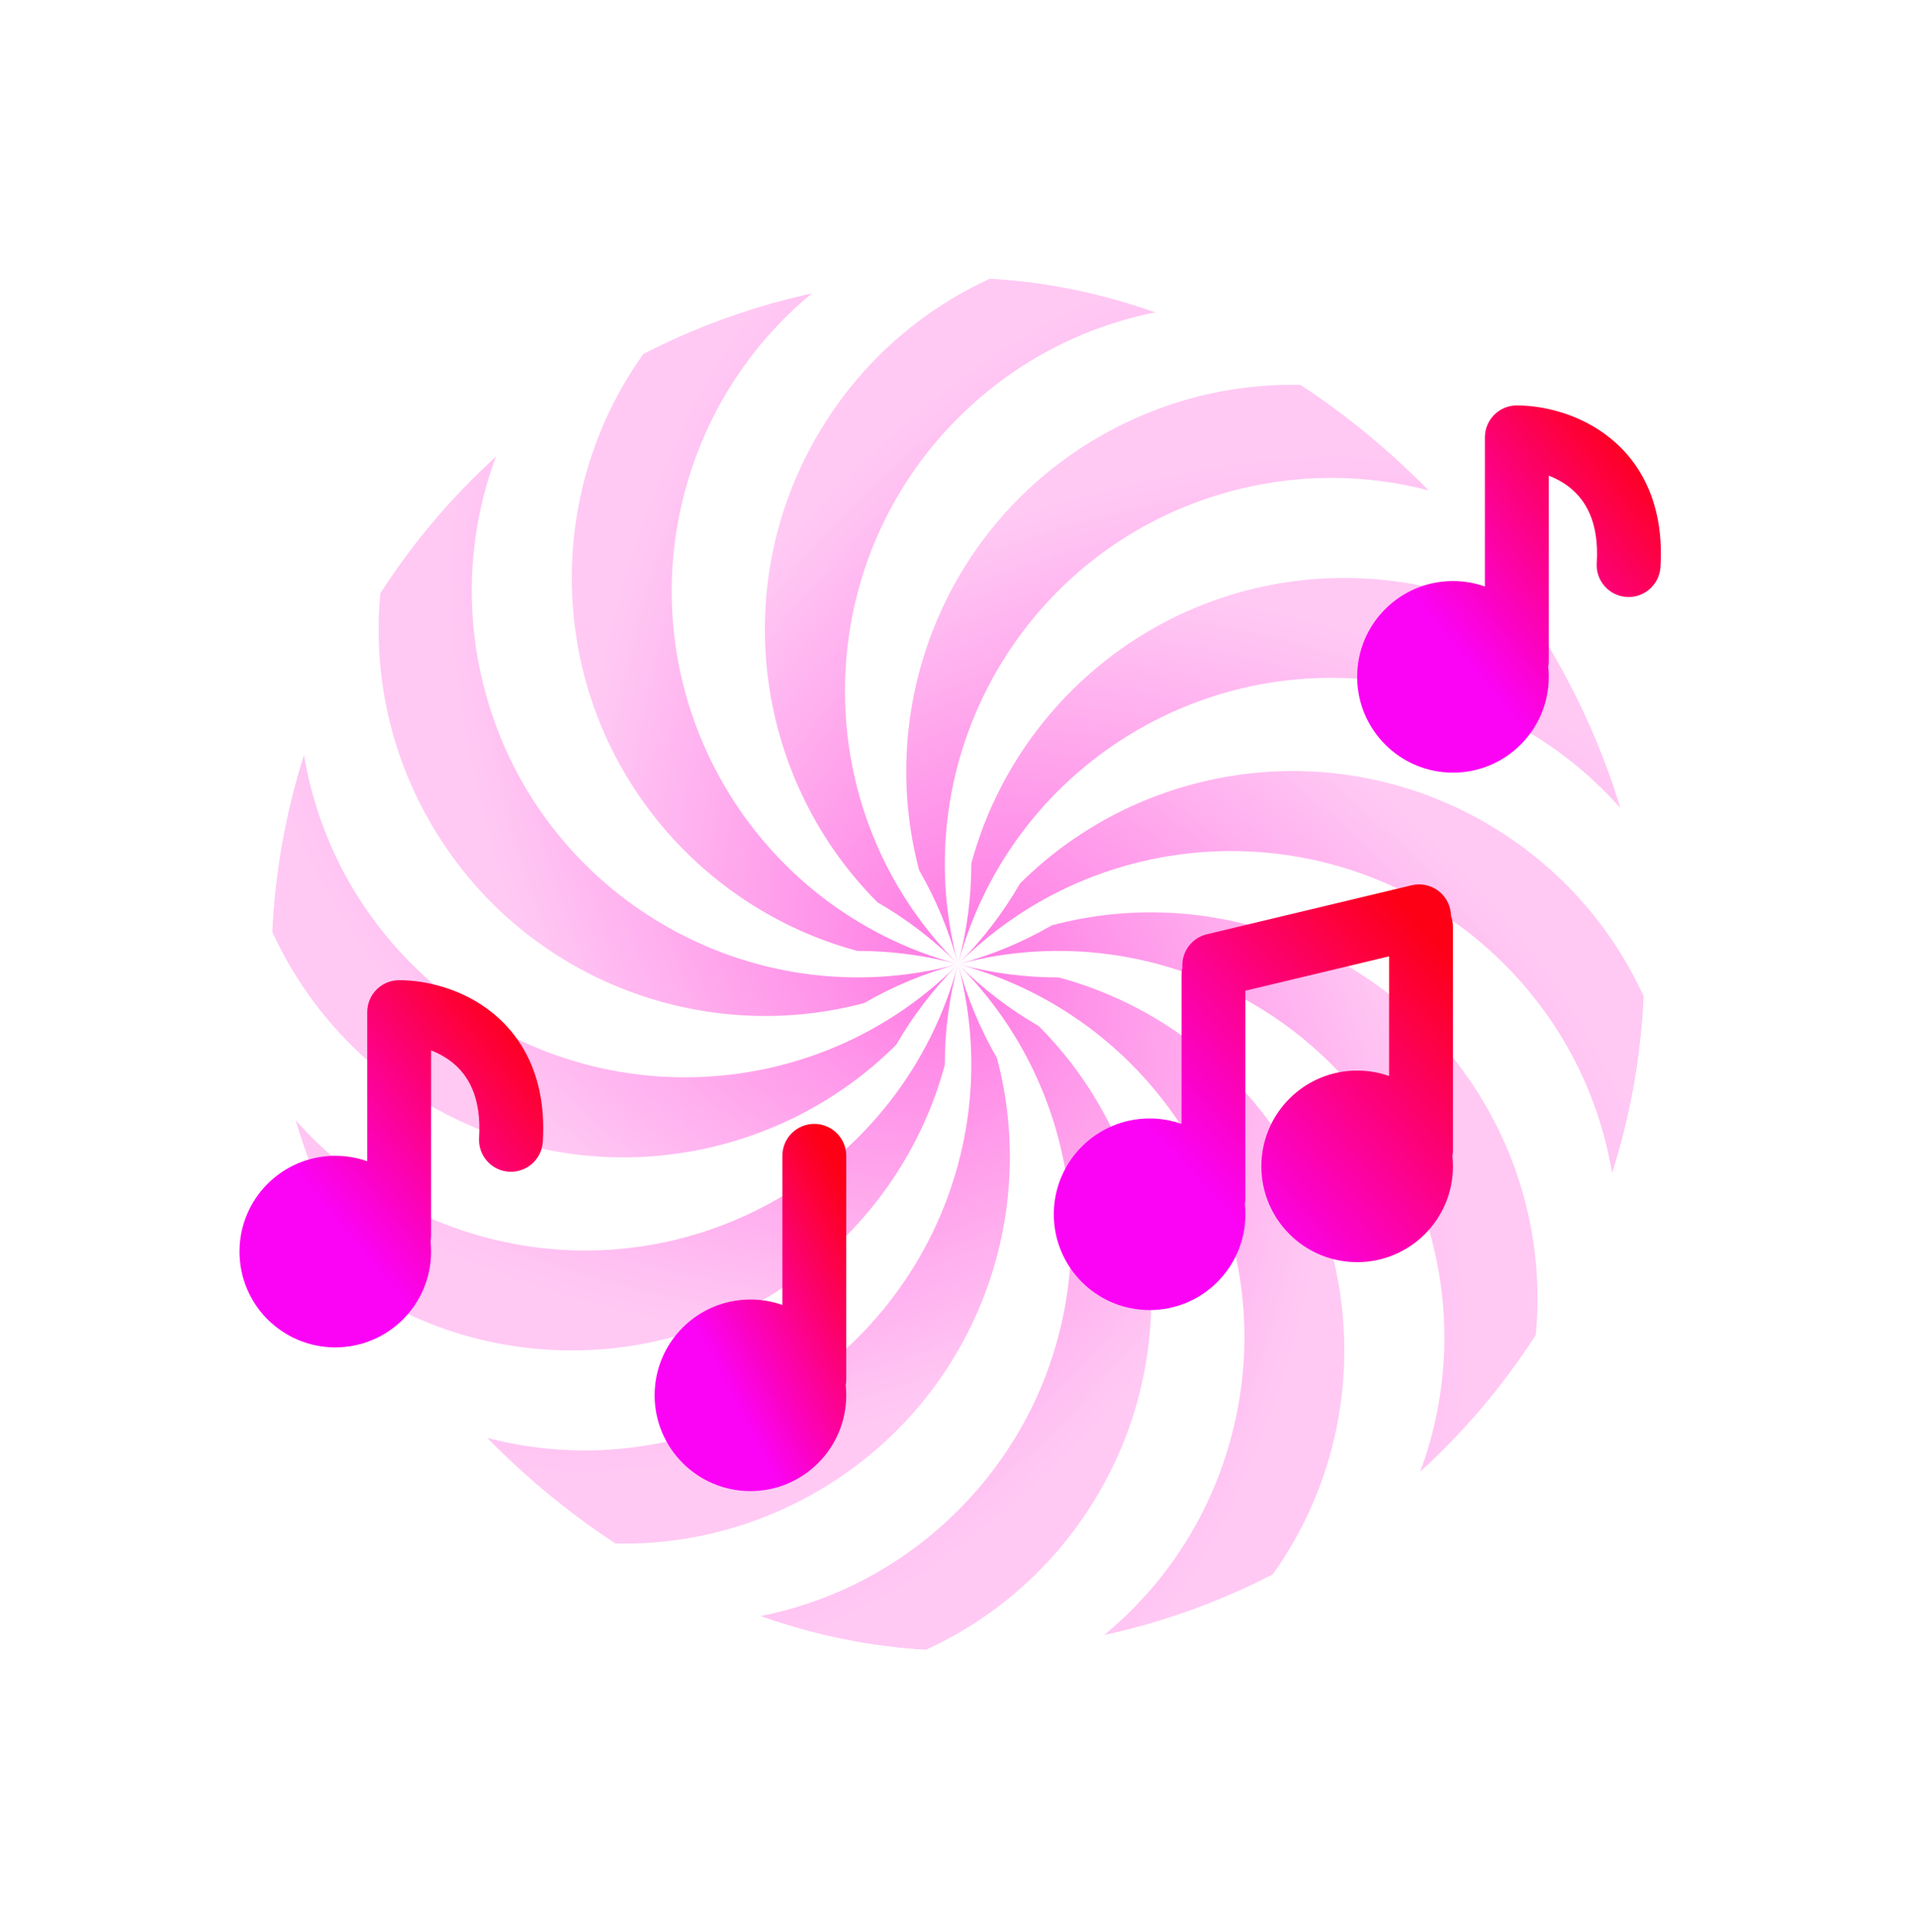 <svg width="120" height="121" viewBox="0 0 120 121" fill="none" xmlns="http://www.w3.org/2000/svg">
<g clip-path="url(#clip0_13508_55195)">
<g clip-path="url(#clip1_13508_55195)">
<circle cx="60" cy="60.393" r="43" fill="white"/>
<g opacity="0.7">
<path fill-rule="evenodd" clip-rule="evenodd" d="M60.005 60.391C72.91 63.849 80.568 77.114 77.11 90.019C74.213 100.833 64.429 107.962 53.741 107.955C55.739 108.489 57.838 108.773 60.004 108.773C73.364 108.773 84.195 97.942 84.195 84.582C84.195 73.403 76.612 63.995 66.309 61.221C64.228 61.223 62.112 60.955 60.006 60.391C60.006 60.391 60.005 60.391 60.005 60.391ZM60.006 60.391C60.005 60.39 60.005 60.39 60.005 60.39C47.099 56.932 39.441 43.667 42.899 30.762C45.796 19.949 55.578 12.819 66.265 12.826C64.268 12.292 62.169 12.008 60.004 12.008C46.643 12.008 35.812 22.839 35.812 36.199C35.812 47.378 43.395 56.786 53.697 59.56C55.779 59.557 57.897 59.826 60.004 60.39C60.005 60.391 60.005 60.391 60.005 60.391C60.005 60.391 60.005 60.391 60.006 60.391Z" fill="url(#paint0_radial_13508_55195)"/>
<path fill-rule="evenodd" clip-rule="evenodd" d="M65.054 64.264C63.268 63.236 61.586 61.962 60.056 60.441C69.453 69.893 69.436 85.171 60.005 94.602C52.09 102.517 40.053 103.801 30.801 98.452C32.264 99.912 33.939 101.207 35.814 102.29C47.384 108.97 62.179 105.006 68.86 93.435C74.449 83.755 72.587 71.818 65.054 64.264ZM51.15 27.343C57.831 15.772 72.626 11.808 84.196 18.488C86.073 19.572 87.749 20.869 89.213 22.331C79.961 16.979 67.922 18.262 60.005 26.178C50.575 35.609 50.558 50.888 59.954 60.339C58.425 58.819 56.745 57.546 54.961 56.519C47.424 48.965 45.56 37.025 51.15 27.343Z" fill="url(#paint1_radial_13508_55195)"/>
<path fill-rule="evenodd" clip-rule="evenodd" d="M60.005 60.394C63.461 73.299 55.802 86.562 42.898 90.019C32.084 92.917 21.016 88.008 15.68 78.748C16.216 80.745 17.019 82.707 18.103 84.583C24.783 96.154 39.578 100.118 51.149 93.438C60.831 87.847 65.187 76.575 62.437 66.264C61.395 64.464 60.57 62.5 60.005 60.395C60.005 60.395 60.005 60.395 60.005 60.394ZM60.005 60.394C60.005 60.393 60.005 60.392 60.004 60.391C56.546 47.486 64.205 34.221 77.11 30.762C87.922 27.865 98.987 32.772 104.326 42.029C103.789 40.034 102.986 38.075 101.904 36.2C95.224 24.63 80.429 20.665 68.858 27.346C59.178 32.935 54.822 44.204 57.569 54.512C58.613 56.315 59.439 58.283 60.004 60.391C60.004 60.392 60.005 60.393 60.005 60.394C60.005 60.394 60.005 60.394 60.005 60.394Z" fill="url(#paint2_radial_13508_55195)"/>
<path fill-rule="evenodd" clip-rule="evenodd" d="M60.004 60.391C56.546 73.296 43.281 80.954 30.376 77.496C19.562 74.599 12.432 64.816 12.44 54.128C11.906 56.126 11.621 58.225 11.621 60.391C11.621 73.751 22.452 84.582 35.813 84.582C46.992 84.582 56.4 76.999 59.174 66.696C59.171 64.615 59.44 62.498 60.004 60.392C60.004 60.391 60.004 60.391 60.004 60.391ZM60.004 60.391C60.004 60.391 60.004 60.391 60.004 60.39C63.462 47.485 76.727 39.827 89.632 43.285C100.446 46.182 107.575 55.965 107.569 66.652C108.102 64.655 108.387 62.556 108.387 60.391C108.387 47.03 97.556 36.199 84.195 36.199C73.017 36.199 63.609 43.781 60.834 54.084C60.837 56.166 60.569 58.283 60.004 60.39C60.004 60.39 60.004 60.39 60.004 60.391C60.004 60.391 60.004 60.391 60.004 60.391C60.004 60.391 60.004 60.391 60.004 60.391Z" fill="url(#paint3_radial_13508_55195)"/>
<path fill-rule="evenodd" clip-rule="evenodd" d="M56.133 65.436C57.161 63.652 58.434 61.97 59.954 60.441C50.503 69.838 35.224 69.82 25.794 60.39C17.877 52.474 16.595 40.436 21.945 31.184C20.483 32.647 19.186 34.324 18.103 36.2C11.422 47.771 15.387 62.566 26.957 69.246C36.64 74.836 48.58 72.973 56.133 65.436ZM93.05 51.537C104.62 58.217 108.585 73.013 101.904 84.583C100.822 86.458 99.527 88.133 98.067 89.595C103.416 80.343 102.133 68.306 94.217 60.39C84.787 50.96 69.508 50.943 60.057 60.339C61.577 58.81 62.851 57.128 63.878 55.343C71.432 47.81 83.37 45.948 93.05 51.537Z" fill="url(#paint4_radial_13508_55195)"/>
<path fill-rule="evenodd" clip-rule="evenodd" d="M54.125 62.825C55.928 61.781 57.896 60.954 60.005 60.389C60.006 60.389 60.007 60.388 60.008 60.388C60.009 60.388 60.009 60.388 60.009 60.388C60.008 60.388 60.006 60.388 60.005 60.389C47.099 63.847 33.834 56.188 30.376 43.283C27.479 32.471 32.385 21.407 41.641 16.068C39.646 16.605 37.688 17.407 35.813 18.489C24.243 25.17 20.279 39.965 26.959 51.535C32.548 61.215 43.816 65.572 54.125 62.825ZM65.876 57.957C76.187 55.206 87.46 59.562 93.051 69.245C99.731 80.816 95.767 95.611 84.196 102.291C82.319 103.375 80.358 104.178 78.36 104.714C87.622 99.378 92.531 88.31 89.633 77.495C86.176 64.591 72.913 56.933 60.009 60.388C60.009 60.388 60.01 60.388 60.01 60.387C62.113 59.823 64.077 58.999 65.876 57.957Z" fill="url(#paint5_radial_13508_55195)"/>
</g>
</g>
<g filter="url(#filter0_d_13508_55195)">
<path fill-rule="evenodd" clip-rule="evenodd" d="M20 60.393C20 59.288 20.895 58.393 22 58.393C23.593 58.393 25.921 58.885 27.843 60.436C29.873 62.073 31.233 64.719 30.996 68.517C30.927 69.62 29.978 70.458 28.875 70.389C27.773 70.32 26.935 69.37 27.004 68.268C27.166 65.666 26.277 64.312 25.332 63.549C24.921 63.218 24.462 62.969 24 62.789V74.393C24 74.517 23.989 74.639 23.967 74.757C23.989 74.966 24 75.178 24 75.393C24 78.706 21.314 81.393 18 81.393C14.686 81.393 12 78.706 12 75.393C12 72.079 14.686 69.393 18 69.393C18.701 69.393 19.374 69.513 20 69.734V60.393Z" fill="url(#paint6_linear_13508_55195)"/>
</g>
<g filter="url(#filter1_d_13508_55195)">
<path fill-rule="evenodd" clip-rule="evenodd" d="M90 24.393C90 23.288 90.895 22.393 92 22.393C93.593 22.393 95.921 22.885 97.843 24.436C99.873 26.073 101.233 28.719 100.996 32.517C100.927 33.62 99.978 34.458 98.875 34.389C97.773 34.32 96.935 33.37 97.004 32.268C97.166 29.666 96.277 28.312 95.332 27.549C94.921 27.218 94.462 26.969 94 26.789V38.393C94 38.517 93.989 38.639 93.967 38.758C93.989 38.966 94 39.178 94 39.393C94 42.706 91.314 45.393 88 45.393C84.686 45.393 82 42.706 82 39.393C82 36.079 84.686 33.393 88 33.393C88.701 33.393 89.374 33.513 90 33.734V24.393Z" fill="url(#paint7_linear_13508_55195)"/>
</g>
<g filter="url(#filter2_d_13508_55195)">
<path fill-rule="evenodd" clip-rule="evenodd" d="M48 67.393C46.895 67.393 46 68.288 46 69.393V78.734C45.374 78.513 44.701 78.393 44 78.393C40.686 78.393 38 81.079 38 84.393C38 87.706 40.686 90.393 44 90.393C47.314 90.393 50 87.706 50 84.393C50 84.178 49.989 83.966 49.967 83.757C49.989 83.639 50 83.517 50 83.393V69.393C50 68.288 49.105 67.393 48 67.393Z" fill="url(#paint8_linear_13508_55195)"/>
</g>
<g filter="url(#filter3_d_13508_55195)">
<path fill-rule="evenodd" clip-rule="evenodd" d="M85.412 52.448C86.487 52.191 87.566 52.853 87.823 53.928C87.858 54.074 87.876 54.22 87.878 54.364C87.957 54.579 88 54.812 88 55.054V69.054C88 69.178 87.989 69.3 87.967 69.419C87.989 69.627 88 69.839 88 70.054C88 73.367 85.314 76.054 82 76.054C78.686 76.054 76 73.367 76 70.054C76 66.74 78.686 64.054 82 64.054C82.701 64.054 83.374 64.174 84 64.395V56.899L75 59.052V72.054C75 72.178 74.989 72.3 74.967 72.419C74.989 72.627 75 72.839 75 73.054C75 76.367 72.314 79.054 69 79.054C65.686 79.054 63 76.367 63 73.054C63 69.74 65.686 67.054 69 67.054C69.701 67.054 70.374 67.174 71 67.395V58.054C71 57.894 71.019 57.738 71.054 57.589C70.992 56.635 71.624 55.747 72.585 55.517L85.412 52.448Z" fill="url(#paint9_linear_13508_55195)"/>
</g>
</g>
<defs>
<filter id="filter0_d_13508_55195" x="10" y="56.393" width="29.023" height="33" filterUnits="userSpaceOnUse" color-interpolation-filters="sRGB">
<feFlood flood-opacity="0" result="BackgroundImageFix"/>
<feColorMatrix in="SourceAlpha" type="matrix" values="0 0 0 0 0 0 0 0 0 0 0 0 0 0 0 0 0 0 127 0" result="hardAlpha"/>
<feOffset dx="3" dy="3"/>
<feGaussianBlur stdDeviation="2.5"/>
<feComposite in2="hardAlpha" operator="out"/>
<feColorMatrix type="matrix" values="0 0 0 0 0.008 0 0 0 0 0.002 0 0 0 0 0.321 0 0 0 0.1 0"/>
<feBlend mode="normal" in2="BackgroundImageFix" result="effect1_dropShadow_13508_55195"/>
<feBlend mode="normal" in="SourceGraphic" in2="effect1_dropShadow_13508_55195" result="shape"/>
</filter>
<filter id="filter1_d_13508_55195" x="80" y="20.393" width="29.023" height="33" filterUnits="userSpaceOnUse" color-interpolation-filters="sRGB">
<feFlood flood-opacity="0" result="BackgroundImageFix"/>
<feColorMatrix in="SourceAlpha" type="matrix" values="0 0 0 0 0 0 0 0 0 0 0 0 0 0 0 0 0 0 127 0" result="hardAlpha"/>
<feOffset dx="3" dy="3"/>
<feGaussianBlur stdDeviation="2.5"/>
<feComposite in2="hardAlpha" operator="out"/>
<feColorMatrix type="matrix" values="0 0 0 0 0.008 0 0 0 0 0.002 0 0 0 0 0.321 0 0 0 0.1 0"/>
<feBlend mode="normal" in2="BackgroundImageFix" result="effect1_dropShadow_13508_55195"/>
<feBlend mode="normal" in="SourceGraphic" in2="effect1_dropShadow_13508_55195" result="shape"/>
</filter>
<filter id="filter2_d_13508_55195" x="36" y="65.393" width="22" height="33" filterUnits="userSpaceOnUse" color-interpolation-filters="sRGB">
<feFlood flood-opacity="0" result="BackgroundImageFix"/>
<feColorMatrix in="SourceAlpha" type="matrix" values="0 0 0 0 0 0 0 0 0 0 0 0 0 0 0 0 0 0 127 0" result="hardAlpha"/>
<feOffset dx="3" dy="3"/>
<feGaussianBlur stdDeviation="2.5"/>
<feComposite in2="hardAlpha" operator="out"/>
<feColorMatrix type="matrix" values="0 0 0 0 0.008 0 0 0 0 0.002 0 0 0 0 0.321 0 0 0 0.1 0"/>
<feBlend mode="normal" in2="BackgroundImageFix" result="effect1_dropShadow_13508_55195"/>
<feBlend mode="normal" in="SourceGraphic" in2="effect1_dropShadow_13508_55195" result="shape"/>
</filter>
<filter id="filter3_d_13508_55195" x="61" y="50.393" width="35" height="36.662" filterUnits="userSpaceOnUse" color-interpolation-filters="sRGB">
<feFlood flood-opacity="0" result="BackgroundImageFix"/>
<feColorMatrix in="SourceAlpha" type="matrix" values="0 0 0 0 0 0 0 0 0 0 0 0 0 0 0 0 0 0 127 0" result="hardAlpha"/>
<feOffset dx="3" dy="3"/>
<feGaussianBlur stdDeviation="2.5"/>
<feComposite in2="hardAlpha" operator="out"/>
<feColorMatrix type="matrix" values="0 0 0 0 0.008 0 0 0 0 0.002 0 0 0 0 0.321 0 0 0 0.1 0"/>
<feBlend mode="normal" in2="BackgroundImageFix" result="effect1_dropShadow_13508_55195"/>
<feBlend mode="normal" in="SourceGraphic" in2="effect1_dropShadow_13508_55195" result="shape"/>
</filter>
<radialGradient id="paint0_radial_13508_55195" cx="0" cy="0" r="1" gradientUnits="userSpaceOnUse" gradientTransform="translate(60.004 60.391) rotate(90) scale(48.383 24.191)">
<stop stop-color="#FF3ED7"/>
<stop offset="1" stop-color="#FFB2EF"/>
</radialGradient>
<radialGradient id="paint1_radial_13508_55195" cx="0" cy="0" r="1" gradientUnits="userSpaceOnUse" gradientTransform="translate(60.005 60.389) rotate(120) scale(48.383 24.191)">
<stop stop-color="#FF3ED7"/>
<stop offset="1" stop-color="#FFB2EF"/>
</radialGradient>
<radialGradient id="paint2_radial_13508_55195" cx="0" cy="0" r="1" gradientUnits="userSpaceOnUse" gradientTransform="translate(60.004 60.392) rotate(150) scale(48.383 24.191)">
<stop stop-color="#FF3ED7"/>
<stop offset="1" stop-color="#FFB2EF"/>
</radialGradient>
<radialGradient id="paint3_radial_13508_55195" cx="0" cy="0" r="1" gradientUnits="userSpaceOnUse" gradientTransform="translate(60.004 60.391) rotate(-180) scale(48.383 24.191)">
<stop stop-color="#FF3ED7"/>
<stop offset="1" stop-color="#FFB2EF"/>
</radialGradient>
<radialGradient id="paint4_radial_13508_55195" cx="0" cy="0" r="1" gradientUnits="userSpaceOnUse" gradientTransform="translate(60.004 60.392) rotate(-150) scale(48.383 24.191)">
<stop stop-color="#FF3ED7"/>
<stop offset="1" stop-color="#FFB2EF"/>
</radialGradient>
<radialGradient id="paint5_radial_13508_55195" cx="0" cy="0" r="1" gradientUnits="userSpaceOnUse" gradientTransform="translate(60.005 60.39) rotate(-120) scale(48.383 24.191)">
<stop stop-color="#FF3ED7"/>
<stop offset="1" stop-color="#FFB2EF"/>
</radialGradient>
<linearGradient id="paint6_linear_13508_55195" x1="29.509" y1="60.455" x2="10.575" y2="75.928" gradientUnits="userSpaceOnUse">
<stop stop-color="#FD0015"/>
<stop offset="0.7" stop-color="#FB03F5"/>
</linearGradient>
<linearGradient id="paint7_linear_13508_55195" x1="99.509" y1="24.454" x2="80.575" y2="39.928" gradientUnits="userSpaceOnUse">
<stop stop-color="#FD0015"/>
<stop offset="0.7" stop-color="#FB03F5"/>
</linearGradient>
<linearGradient id="paint8_linear_13508_55195" x1="49.045" y1="69.454" x2="33.306" y2="77.568" gradientUnits="userSpaceOnUse">
<stop stop-color="#FD0015"/>
<stop offset="0.7" stop-color="#FB03F5"/>
</linearGradient>
<linearGradient id="paint9_linear_13508_55195" x1="86.01" y1="54.783" x2="63.678" y2="75.474" gradientUnits="userSpaceOnUse">
<stop stop-color="#FD0015"/>
<stop offset="0.7" stop-color="#FB03F5"/>
</linearGradient>
<clipPath id="clip0_13508_55195">
<rect width="96" height="96" fill="white" transform="translate(12 12.393)"/>
</clipPath>
<clipPath id="clip1_13508_55195">
<rect x="17" y="17.393" width="86" height="86" rx="43" fill="white"/>
</clipPath>
</defs>
</svg>
